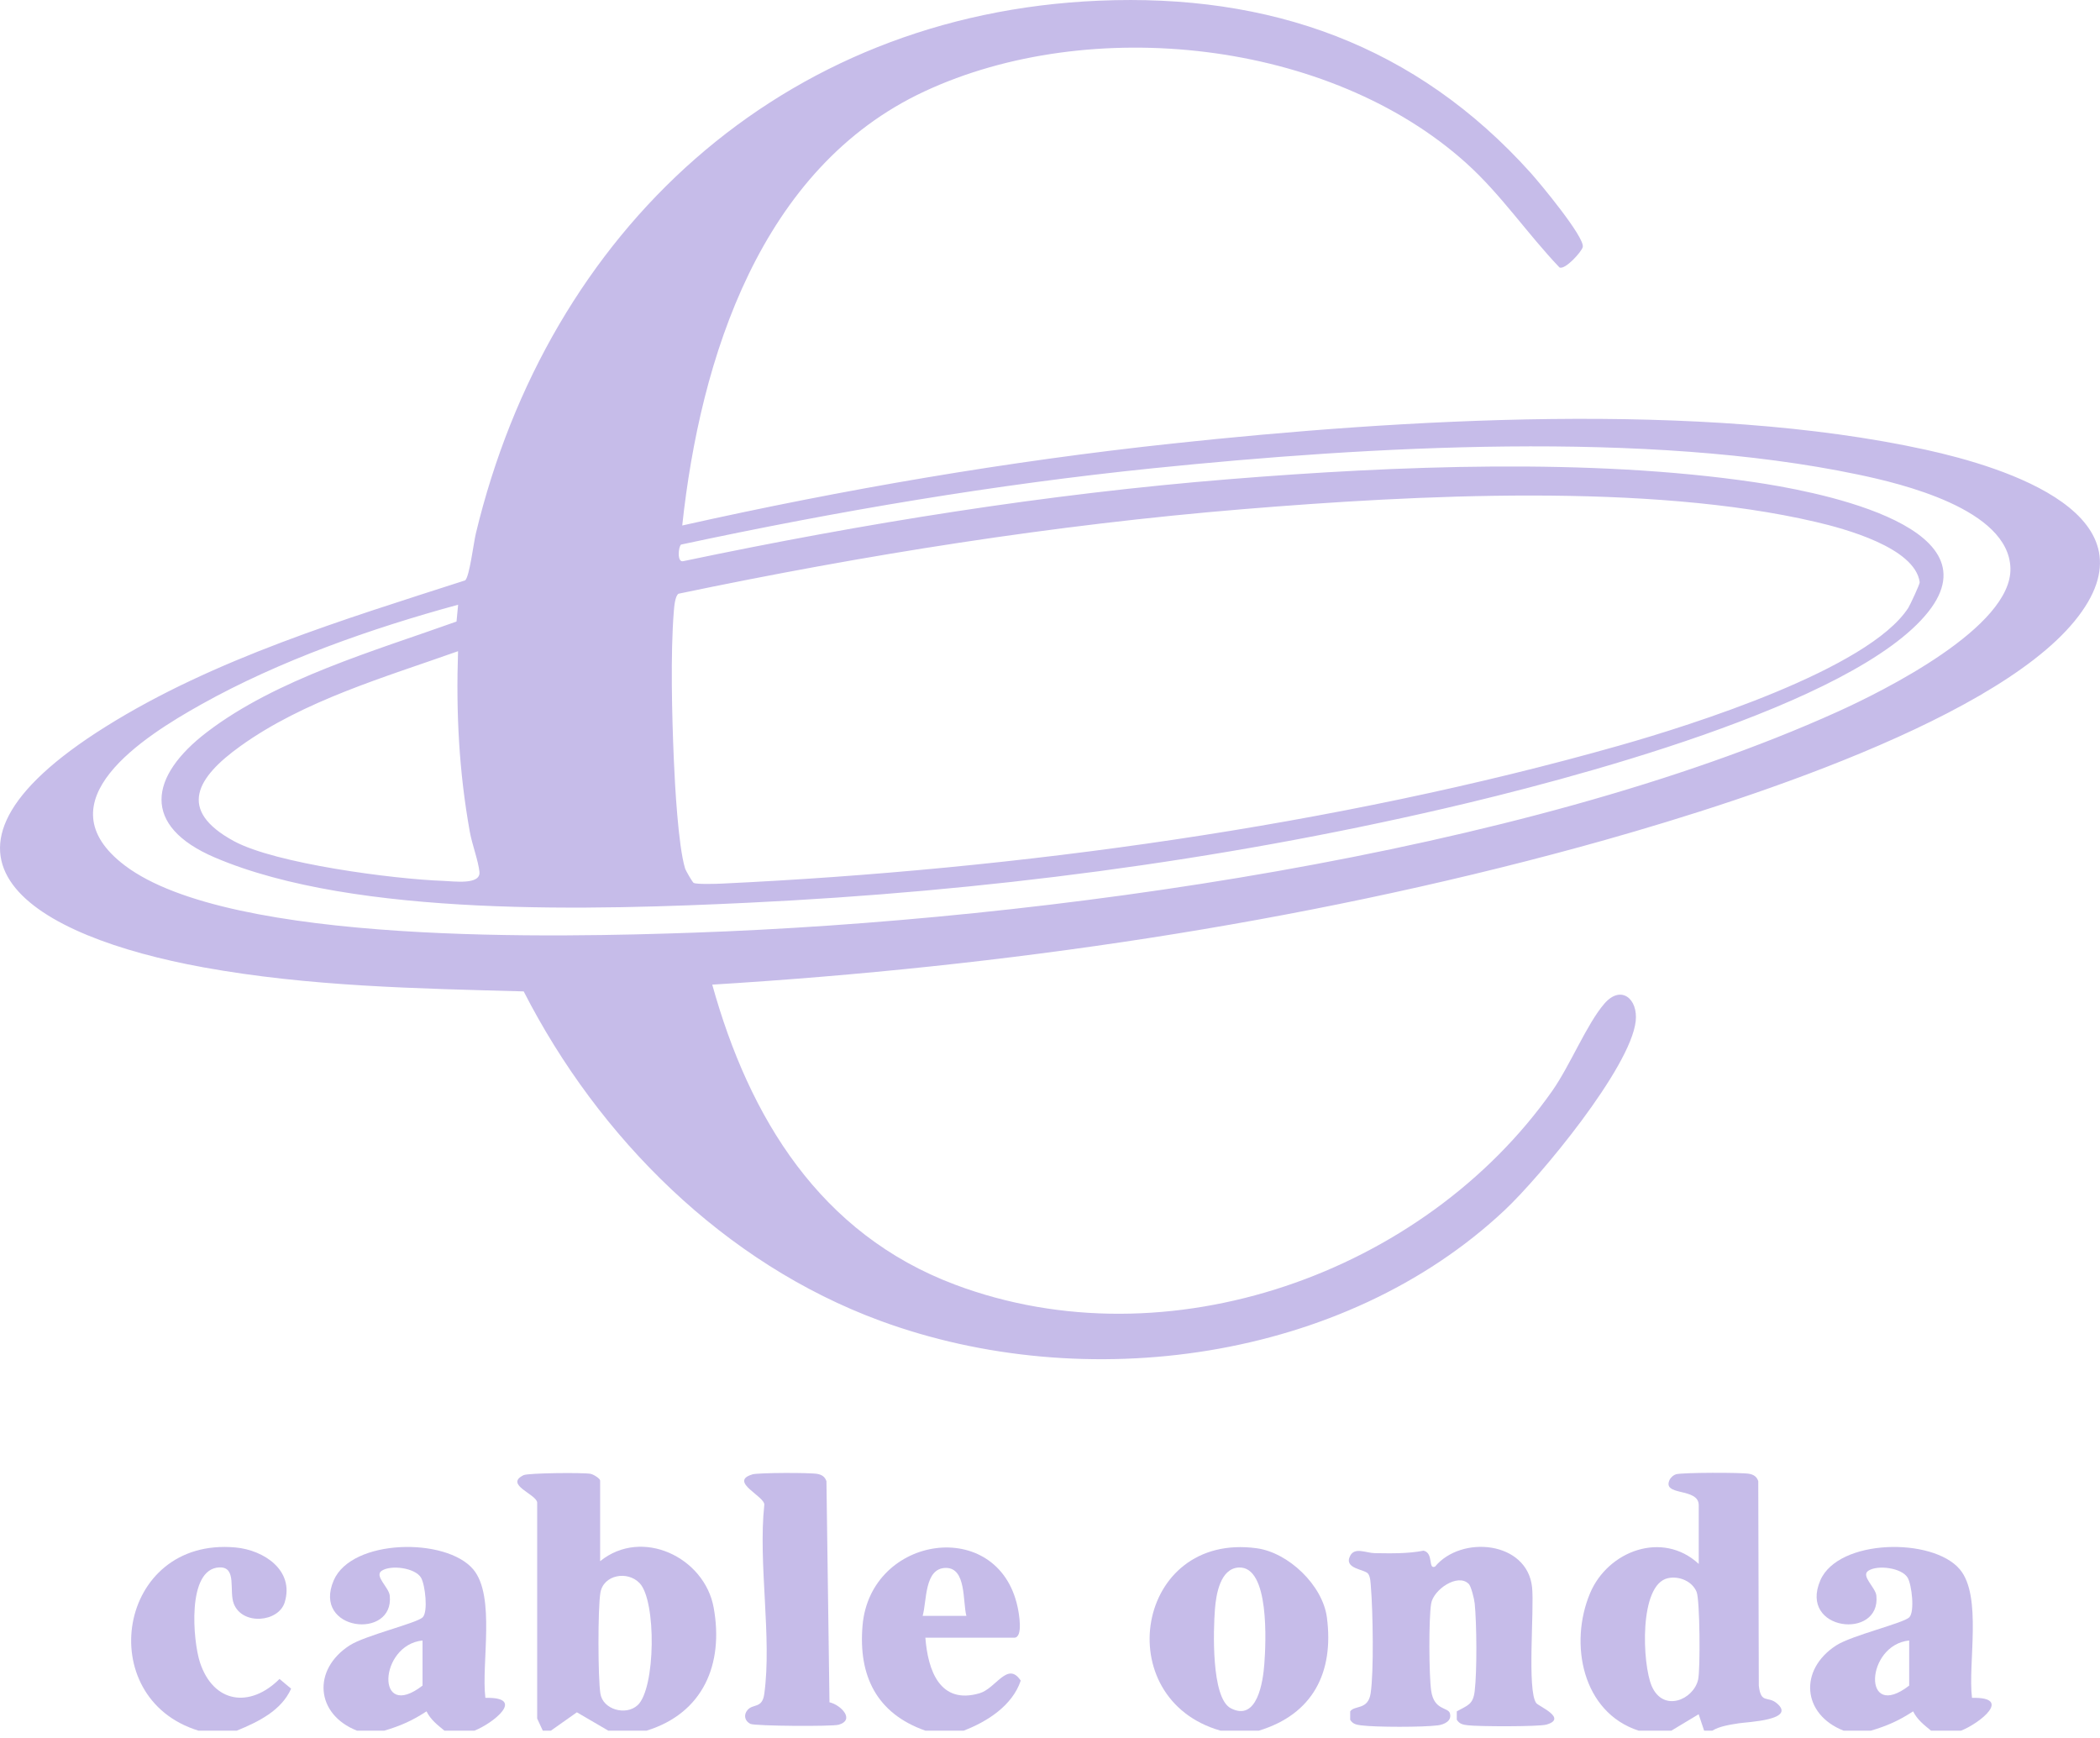 <?xml version="1.0" encoding="UTF-8"?> <svg xmlns="http://www.w3.org/2000/svg" width="116" height="96" viewBox="0 0 116 96" fill="none"><g clip-path="url(#clip0_544_5)"><path d="M90.514 95.596C87.405 94.586 86.661 90.793 87.831 88.006C88.816 85.661 91.837 84.533 93.835 86.386V83.141C93.835 82.136 91.74 82.678 92.244 81.704C92.329 81.583 92.438 81.477 92.582 81.434C92.929 81.333 96.196 81.328 96.622 81.408C96.87 81.456 97.04 81.564 97.123 81.812L97.153 93.107C97.267 94.137 97.645 93.662 98.141 94.078C99.271 95.016 96.503 95.116 96.064 95.187C95.593 95.262 94.991 95.345 94.586 95.596H94.133L93.83 94.69L92.322 95.596H90.511H90.514ZM92.133 87.174C90.523 87.523 90.715 91.927 91.239 93.135C91.88 94.61 93.551 93.884 93.802 92.773C93.927 92.216 93.901 88.391 93.719 87.937C93.478 87.339 92.747 87.039 92.133 87.174Z" fill="#C6BCE9"></path><path d="M29.982 95.596L29.672 94.925V82.995C29.637 82.534 27.838 82.007 28.925 81.482C29.178 81.361 32.223 81.333 32.618 81.409C32.783 81.439 33.15 81.669 33.15 81.782V86.235C35.464 84.361 38.917 86.023 39.421 88.795C39.99 91.92 38.842 94.632 35.714 95.596H33.601L31.866 94.582L30.431 95.596H29.977H29.982ZM35.22 94.192C36.215 93.27 36.263 88.436 35.336 87.453C34.665 86.741 33.327 86.985 33.164 87.982C33.02 88.857 33.027 92.665 33.164 93.549C33.301 94.433 34.575 94.787 35.22 94.189V94.192Z" fill="#C6BCE9"></path><path d="M19.719 95.596C17.428 94.693 17.239 92.228 19.312 90.887C20.168 90.334 23.011 89.665 23.347 89.337C23.657 89.034 23.486 87.543 23.259 87.15C22.94 86.602 21.593 86.422 21.08 86.767C20.664 87.049 21.482 87.682 21.529 88.136C21.789 90.601 17.22 90.105 18.435 87.292C19.43 84.992 24.64 84.909 26.139 86.685C27.389 88.164 26.576 91.897 26.812 93.785C29.091 93.729 27.228 95.194 26.209 95.596H24.55C24.158 95.275 23.791 94.996 23.56 94.53C22.773 95.043 22.132 95.329 21.229 95.596H19.719ZM23.34 90.616C20.922 90.859 20.728 95.126 23.34 93.107V90.616Z" fill="#C6BCE9"></path><path d="M101.836 95.596C99.546 94.693 99.356 92.228 101.429 90.887C102.285 90.334 105.129 89.665 105.464 89.337C105.774 89.034 105.604 87.543 105.377 87.15C105.058 86.602 103.71 86.422 103.198 86.767C102.782 87.049 103.599 87.682 103.647 88.136C103.907 90.601 99.338 90.105 100.552 87.292C101.548 84.992 106.757 84.909 108.256 86.685C109.506 88.164 108.693 91.897 108.93 93.785C111.208 93.729 109.346 95.194 108.327 95.596H106.668C106.275 95.275 105.909 94.996 105.677 94.53C104.89 95.043 104.249 95.329 103.346 95.596H101.836ZM105.46 90.616C103.042 90.859 102.848 95.126 105.46 93.107V90.616Z" fill="#C6BCE9"></path><path d="M69.533 95.596H67.419C61.238 93.835 62.723 84.609 69.419 85.521C71.175 85.76 73.062 87.566 73.296 89.344C73.693 92.39 72.513 94.695 69.535 95.596H69.533ZM68.424 86.585C67.405 86.639 67.176 88.067 67.112 88.873C67.022 90.015 66.897 93.787 67.984 94.357C69.452 95.125 69.769 92.877 69.84 91.903C69.925 90.771 70.142 86.493 68.424 86.585Z" fill="#C6BCE9"></path><path d="M51.116 95.596C48.431 94.653 47.405 92.575 47.646 89.786C48.077 84.789 55.13 83.742 56.21 88.765C56.279 89.079 56.537 90.462 56.021 90.462H51.116C51.256 92.266 51.913 94.171 54.109 93.53C55.019 93.265 55.66 91.734 56.383 92.833C55.922 94.213 54.523 95.104 53.23 95.596H51.116ZM53.381 89.256C53.173 88.469 53.386 86.604 52.249 86.607C51.05 86.611 51.202 88.439 50.965 89.256H53.381Z" fill="#C6BCE9"></path><path d="M13.076 95.596H10.963C5.08 93.792 6.486 84.883 13.008 85.477C14.572 85.618 16.27 86.737 15.726 88.509C15.388 89.608 13.391 89.797 12.915 88.587C12.639 87.88 13.105 86.543 12.121 86.578C10.299 86.644 10.665 90.667 11.043 91.819C11.786 94.083 13.802 94.371 15.44 92.74L16.081 93.277C15.537 94.499 14.249 95.116 13.079 95.596H13.076Z" fill="#C6BCE9"></path><path d="M37.683 29.027C46.599 27.03 55.676 25.474 64.779 24.498C77.416 23.146 94.017 22.127 106.393 24.846C110.719 25.796 119.389 28.458 114.593 34.31C109.842 40.109 94.494 44.812 87.226 46.796C71.693 51.032 55.421 53.403 39.343 54.388C41.392 61.756 45.302 68.153 52.74 70.954C64.5 75.383 78.654 70.334 85.743 60.258C86.731 58.851 87.653 56.558 88.623 55.438C89.542 54.376 90.49 55.173 90.353 56.407C90.067 58.979 85.089 64.99 83.12 66.841C74.22 75.206 59.922 77.116 48.623 72.956C40.007 69.784 33.064 62.853 28.928 54.762C23.021 54.601 17.062 54.492 11.237 53.433C1.877 51.731 -5.702 47.363 5.843 40.135C11.831 36.386 19.002 34.218 25.694 32.058C25.935 31.857 26.16 29.987 26.283 29.476C30.299 12.757 43.132 0.787 60.694 0.038C70.157 -0.366 78.208 2.487 84.555 9.552C85.063 10.117 87.545 13.105 87.429 13.644C87.372 13.901 86.448 14.93 86.141 14.771C84.368 12.913 82.919 10.748 81.009 9.025C73.438 2.189 60.21 0.787 51.065 5.049C42.011 9.266 38.681 19.778 37.685 29.03L37.683 29.027ZM25.302 33.405C20.543 34.698 15.431 36.492 11.11 38.913C7.956 40.678 2.236 44.281 6.9 47.81C12.748 52.235 31.02 51.774 38.355 51.516C57.484 50.845 84.037 47.2 101.486 39.322C104.034 38.17 111.156 34.636 111.052 31.375C110.948 28.113 105.008 26.708 102.621 26.21C90.937 23.763 75.631 24.647 63.722 25.862C54.948 26.758 46.235 28.235 37.626 30.079C37.475 30.162 37.376 31.11 37.756 30.994C47.703 28.907 57.801 27.28 67.949 26.465C77.125 25.727 87.814 25.293 96.91 26.635C99.775 27.058 110.381 28.904 106.521 33.788C102.418 38.979 86.353 43.137 79.801 44.654C67.202 47.576 54.315 49.242 41.383 49.862C32.96 50.266 19.666 50.694 11.873 47.368C7.784 45.623 8.24 42.877 11.431 40.44C15.265 37.508 20.711 35.944 25.217 34.332L25.306 33.407L25.302 33.405ZM38.317 48.767C38.473 48.857 39.579 48.822 39.877 48.807C56.168 48.041 73.787 45.623 89.459 41.179C93.402 40.061 103.209 36.969 105.408 33.58C105.502 33.436 106.055 32.256 106.041 32.159C105.776 30.24 101.864 29.195 100.297 28.829C91.043 26.666 78.213 27.342 68.701 28.122C58.21 28.985 47.765 30.646 37.482 32.795C37.286 32.911 37.239 33.537 37.22 33.776C37.031 36.133 37.118 39.537 37.22 41.938C37.281 43.375 37.461 46.692 37.839 47.959C37.882 48.101 38.251 48.729 38.314 48.767H38.317ZM25.302 35.97C21.257 37.409 16.792 38.688 13.27 41.22C10.887 42.931 9.753 44.742 12.923 46.462C15.218 47.708 21.728 48.557 24.467 48.656C25.063 48.677 26.555 48.895 26.484 48.162C26.424 47.559 26.079 46.645 25.954 45.959C25.351 42.609 25.188 39.373 25.302 35.967V35.97Z" fill="#C6BCE9"></path><path d="M81.12 87.483C80.527 86.89 79.175 87.8 79.052 88.587C78.917 89.438 78.931 92.525 79.056 93.395C79.215 94.487 79.986 94.289 80.09 94.636C80.215 95.059 79.775 95.258 79.425 95.303C78.626 95.409 75.984 95.409 75.185 95.303C74.922 95.267 74.733 95.237 74.582 94.996V94.535C74.806 94.18 75.563 94.475 75.709 93.549C75.896 92.362 75.835 88.939 75.726 87.665C75.707 87.441 75.705 87.126 75.582 86.94C75.407 86.67 74.199 86.673 74.582 85.935C74.837 85.441 75.468 85.786 75.941 85.791C76.842 85.803 77.749 85.826 78.636 85.654C79.205 85.786 78.872 86.701 79.267 86.536C80.721 84.782 84.356 85.127 84.628 87.668C84.76 88.897 84.34 93.4 84.862 94.076C84.999 94.253 86.606 94.915 85.427 95.26C85.008 95.383 81.635 95.371 81.073 95.298C80.81 95.265 80.624 95.234 80.47 94.991V94.53C81.066 94.194 81.371 94.166 81.46 93.405C81.591 92.305 81.572 89.689 81.46 88.571C81.437 88.332 81.264 87.618 81.123 87.476L81.12 87.483Z" fill="#C6BCE9"></path><path d="M41.562 81.439C41.893 81.343 44.748 81.338 45.15 81.414C45.398 81.461 45.569 81.57 45.651 81.818L45.819 94.029C46.441 94.168 47.252 94.996 46.33 95.268C45.968 95.374 41.706 95.343 41.456 95.223C41.144 95.074 41.056 94.733 41.29 94.457C41.593 94.095 42.103 94.391 42.217 93.57C42.647 90.453 41.874 86.366 42.217 83.139C42.307 82.669 40.212 81.841 41.56 81.442L41.562 81.439Z" fill="#C6BCE9"></path></g><defs><clipPath id="clip0_544_5"><rect width="116" height="95.596" fill="white"></rect></clipPath></defs></svg> 